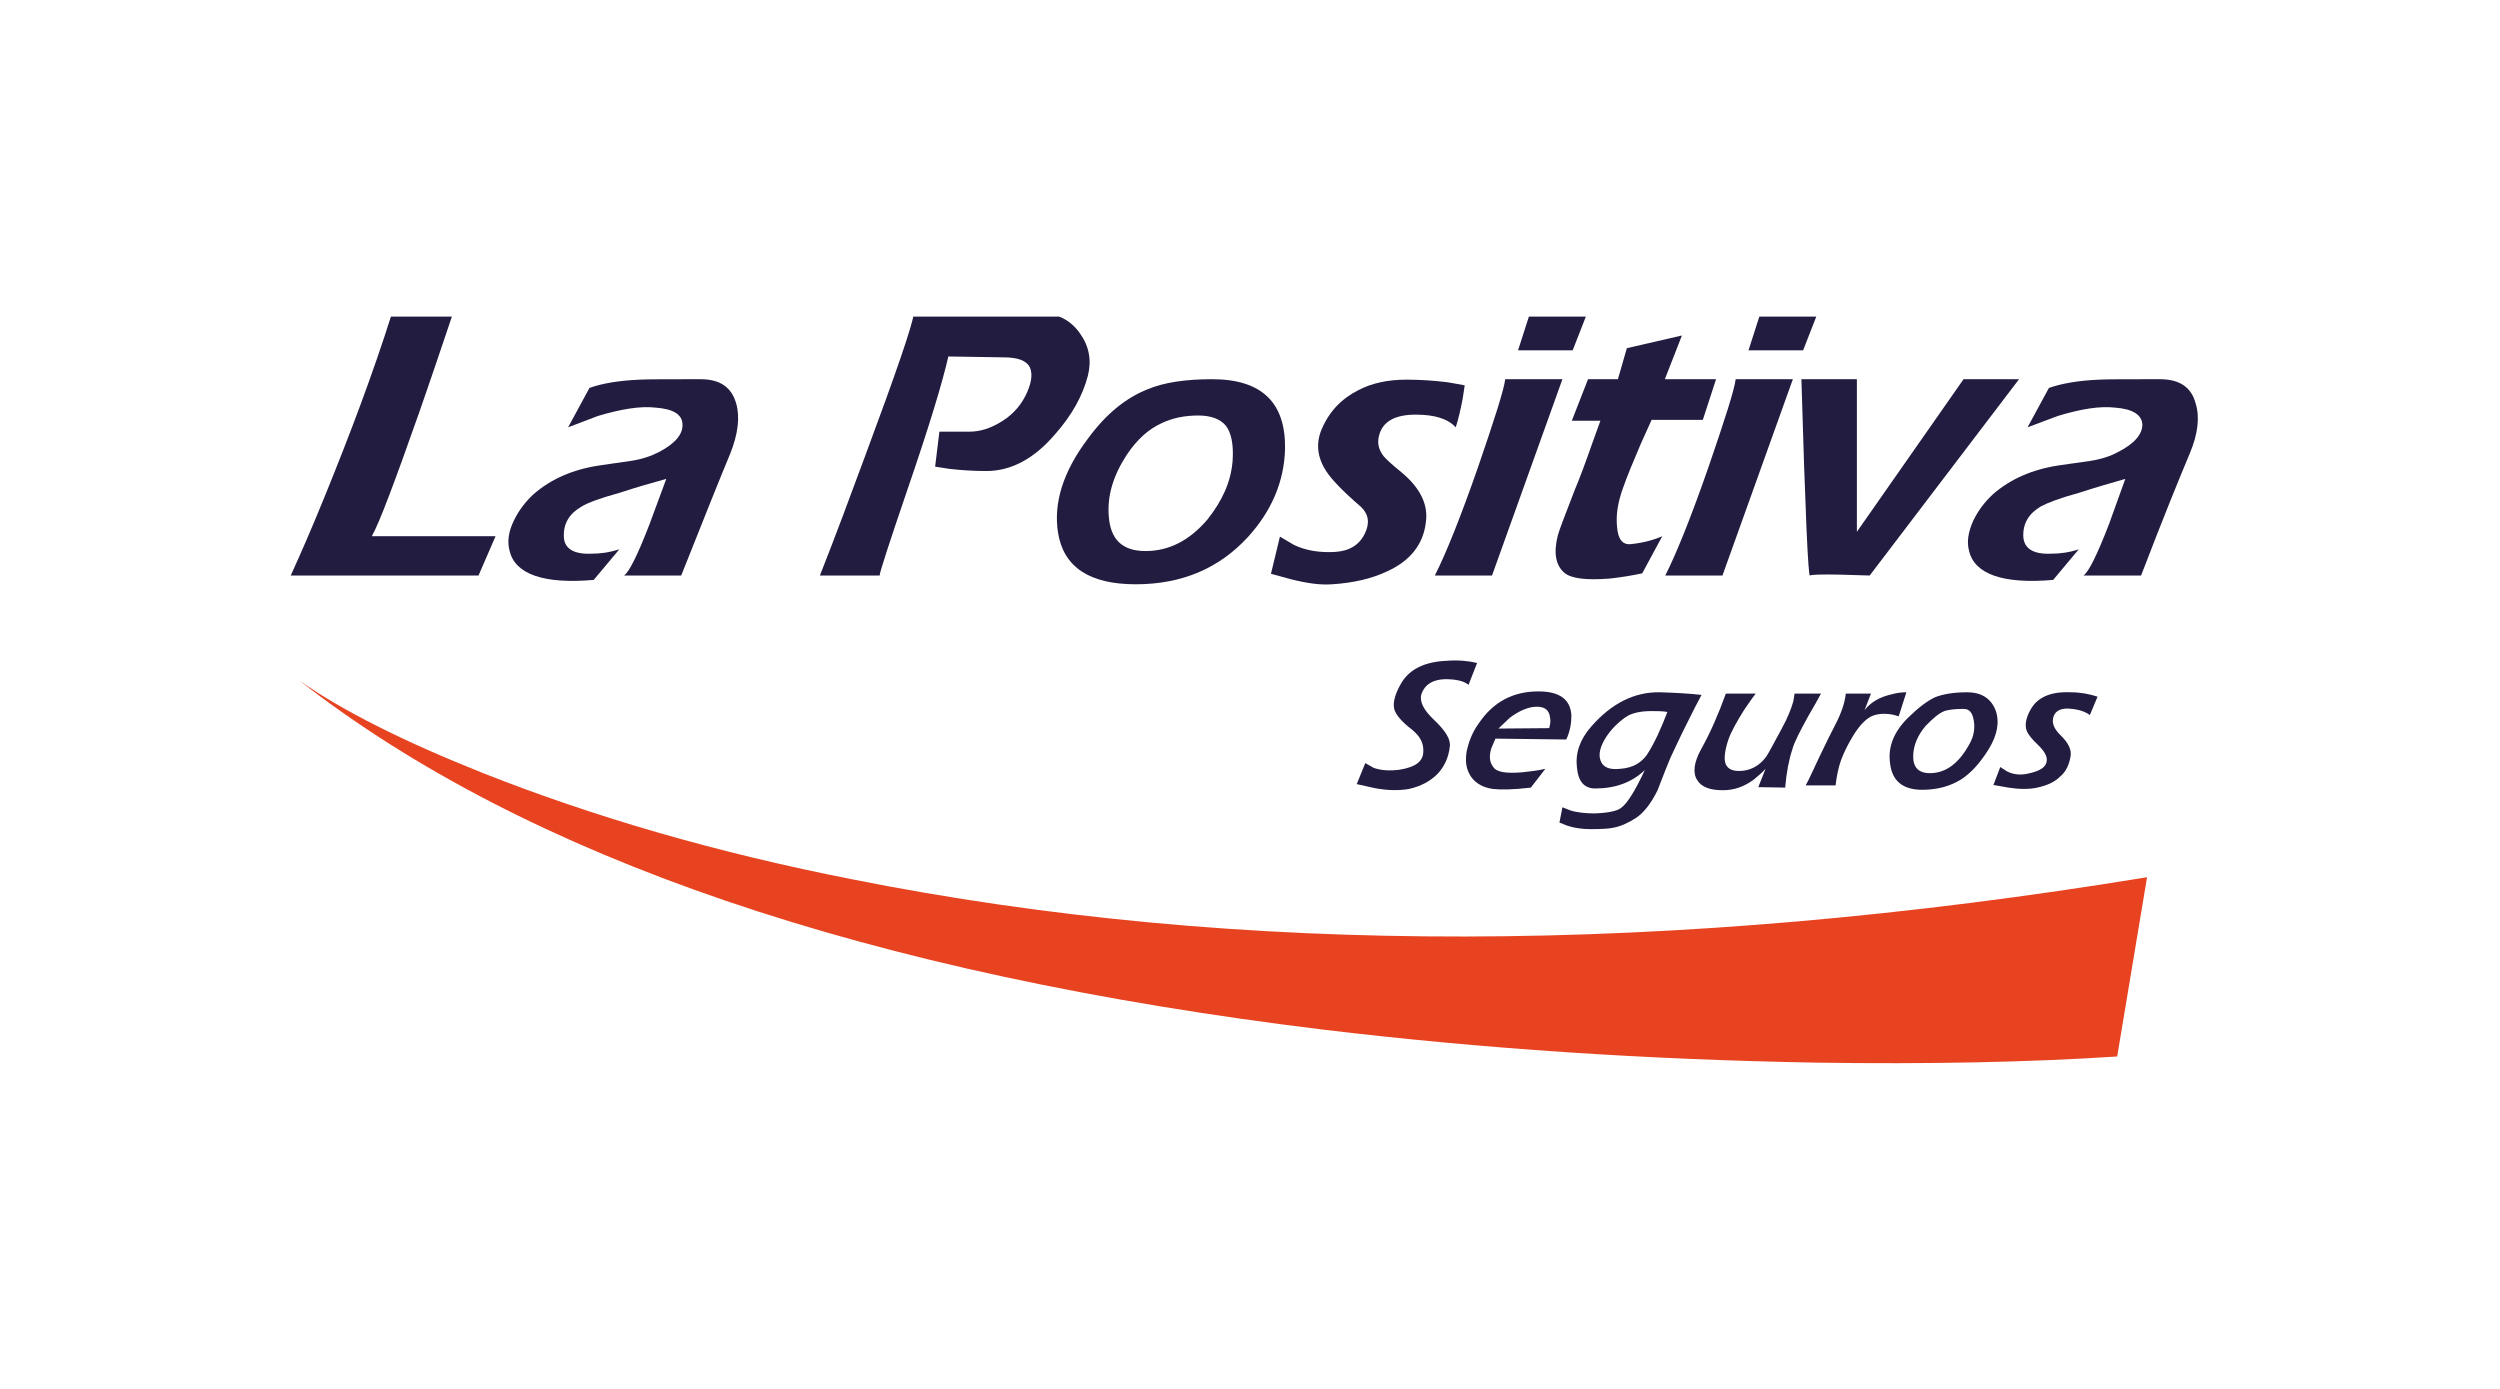 <svg width="180" height="100" viewBox="0 0 180 100" fill="none" xmlns="http://www.w3.org/2000/svg">
<g clip-path="url(#clip0_5028_10737)">
<path d="M130.653 76.508C138.888 76.634 146.169 76.477 152.437 76.068L154.588 63.16C120.237 68.795 89.174 68.858 61.398 63.318C51.597 61.397 42.748 58.816 34.79 55.668C29.014 53.37 24.59 51.134 21.548 48.994C37.924 61.775 62.505 70.149 95.381 74.147C106.688 75.501 118.425 76.288 130.653 76.508Z" fill="#E74321"/>
<path d="M158.091 29.066C157.783 27.87 156.923 27.303 155.51 27.303C153.175 27.303 151.731 27.303 151.147 27.335C149.611 27.398 148.412 27.618 147.521 27.933L145.985 30.766L148.166 29.948C149.826 29.444 151.178 29.224 152.284 29.349C153.543 29.444 154.219 29.853 154.25 30.577C154.25 31.27 153.666 31.962 152.468 32.561C151.946 32.844 151.3 33.064 150.471 33.19C149.488 33.316 148.781 33.442 148.259 33.505C146.354 33.788 144.756 34.481 143.496 35.583C142.882 36.15 142.421 36.779 142.083 37.472C141.714 38.29 141.591 39.014 141.776 39.675C142.175 41.344 144.234 42.068 147.828 41.753L149.672 39.55C149.027 39.77 148.351 39.864 147.706 39.864C146.384 39.927 145.708 39.486 145.678 38.605C145.647 37.692 146.077 36.968 146.937 36.464C147.398 36.212 148.289 35.866 149.672 35.488C150.932 35.079 152.038 34.764 153.021 34.481L151.854 37.724C150.993 39.959 150.379 41.187 150.01 41.438H154.158C155.786 37.188 156.985 34.261 157.661 32.655C158.244 31.27 158.398 30.042 158.091 29.066Z" fill="#221C40"/>
<path d="M133.695 27.303H129.701C129.977 36.842 130.192 41.564 130.315 41.438C130.377 41.375 131.114 41.344 132.527 41.375C133.234 41.407 133.941 41.407 134.617 41.438L145.371 27.303H141.376L133.695 38.29V27.303Z" fill="#221C40"/>
<path d="M129.824 25.226L130.868 22.55H126.751L125.891 25.226H129.824Z" fill="#221C40"/>
<path d="M113.232 25.226L114.277 22.55H110.159L109.299 25.226H113.232Z" fill="#221C40"/>
<path d="M116.489 27.303H114.338L113.171 30.294H115.229L114.615 31.994C114.154 33.316 113.754 34.387 113.386 35.268C112.679 37.094 112.249 38.196 112.157 38.574C111.849 39.801 112.003 40.715 112.648 41.25C113.14 41.659 114.215 41.785 115.874 41.659C116.735 41.565 117.503 41.438 118.24 41.281L119.684 38.605C119.131 38.857 118.363 39.077 117.472 39.172C116.827 39.266 116.489 38.826 116.427 37.913C116.335 37.094 116.489 36.118 116.888 35.048C117.165 34.261 117.595 33.222 118.148 31.931L118.916 30.231H122.603L123.556 27.303H119.869L121.098 24.155L117.134 25.068L116.489 27.303Z" fill="#221C40"/>
<path d="M105.305 28.752L105.459 27.744C105.151 27.681 104.752 27.618 104.23 27.524C103.246 27.398 102.232 27.335 101.249 27.335C99.928 27.335 98.76 27.587 97.808 28.09C96.61 28.689 95.719 29.602 95.166 30.892C94.735 31.9 94.828 32.939 95.504 33.946C95.841 34.481 96.671 35.363 97.992 36.496C98.545 37.031 98.638 37.661 98.269 38.416C97.869 39.235 97.163 39.676 96.118 39.739C95.012 39.802 94.029 39.644 93.168 39.235L92.154 38.637L91.509 41.313L93.015 41.722C94.152 42.005 95.104 42.131 95.903 42.068C97.439 41.974 98.76 41.659 99.836 41.155C101.526 40.4 102.478 39.203 102.663 37.598C102.847 36.307 102.232 35.111 100.911 34.009C100.205 33.442 99.774 33.033 99.621 32.844C99.252 32.372 99.16 31.9 99.283 31.396C99.529 30.357 100.42 29.854 101.925 29.854C103.277 29.854 104.23 30.137 104.813 30.766C104.998 30.2 105.151 29.539 105.305 28.752Z" fill="#221C40"/>
<path d="M108.377 27.303C108.285 28.059 107.609 30.168 106.442 33.568C105.151 37.283 104.076 39.927 103.308 41.438H107.425L112.494 27.303H108.377Z" fill="#221C40"/>
<path d="M129.086 27.303H124.969C124.877 28.059 124.201 30.168 123.033 33.568C121.743 37.283 120.668 39.927 119.899 41.438H124.017L129.086 27.303Z" fill="#221C40"/>
<path d="M87.269 27.303C85.395 27.303 83.828 27.524 82.63 28.027C81.032 28.657 79.588 29.853 78.328 31.585C76.546 33.946 75.839 36.212 76.177 38.353C76.577 40.84 78.451 42.068 81.769 42.068C85.088 42.068 87.761 40.935 89.85 38.668C91.571 36.779 92.462 34.638 92.523 32.34C92.585 28.972 90.833 27.303 87.269 27.303ZM83.674 30.451C84.412 30.105 85.272 29.916 86.286 29.916C87.177 29.916 87.853 30.168 88.252 30.64C88.652 31.144 88.836 32.025 88.744 33.222C88.621 34.701 88.007 36.055 86.931 37.409C85.641 38.92 84.166 39.675 82.476 39.675C80.786 39.675 79.957 38.825 79.834 37.188C79.711 35.709 80.141 34.261 81.124 32.749C81.862 31.648 82.691 30.892 83.674 30.451Z" fill="#221C40"/>
<path d="M65.792 22.581C65.7 23.4 64.532 26.8 62.32 32.749C61.214 35.74 60.139 38.637 59.033 41.438H63.334C63.334 41.218 64.01 39.14 65.362 35.174C66.898 30.703 67.851 27.555 68.281 25.666L72.245 25.729C73.258 25.729 73.904 25.95 74.15 26.453C74.334 26.863 74.303 27.429 73.965 28.216C73.597 29.066 73.013 29.79 72.152 30.326C71.353 30.829 70.585 31.081 69.787 31.081H67.636L67.329 33.599L68.343 33.757C69.172 33.851 70.063 33.914 71.016 33.914C72.798 33.914 74.457 33.033 75.962 31.27C77.191 29.885 77.96 28.468 78.328 27.051C78.605 25.95 78.42 24.942 77.775 24.029C77.099 23.053 76.177 22.581 75.01 22.581H65.792Z" fill="#221C40"/>
<path d="M30.182 29.696C31.042 27.24 31.841 24.848 32.609 22.581H28.215C26.863 26.863 25.204 31.27 23.33 35.866C22.408 38.133 21.579 40.022 20.933 41.438H34.453L35.681 38.605H26.771C27.324 37.629 28.43 34.67 30.182 29.696Z" fill="#221C40"/>
<path d="M46.066 27.335C44.53 27.398 43.301 27.618 42.441 27.933L40.905 30.766L43.055 29.948C44.745 29.444 46.128 29.224 47.203 29.349C48.494 29.444 49.139 29.853 49.139 30.577C49.17 31.27 48.586 31.962 47.418 32.561C46.865 32.844 46.22 33.064 45.391 33.19C44.438 33.316 43.701 33.442 43.209 33.505C41.273 33.788 39.676 34.481 38.416 35.583C37.801 36.15 37.34 36.779 37.003 37.472C36.603 38.29 36.511 39.014 36.695 39.675C37.095 41.344 39.153 42.068 42.748 41.753L44.592 39.55C43.916 39.77 43.27 39.864 42.595 39.864C41.304 39.927 40.597 39.486 40.597 38.605C40.567 37.692 40.997 36.968 41.888 36.464C42.287 36.212 43.209 35.866 44.592 35.488C45.821 35.079 46.958 34.764 47.971 34.481L46.773 37.724C45.913 39.959 45.298 41.187 44.93 41.438H49.047C50.737 37.188 51.904 34.261 52.58 32.655C53.133 31.27 53.287 30.042 53.01 29.066C52.672 27.87 51.843 27.303 50.429 27.303C48.125 27.303 46.65 27.303 46.066 27.335Z" fill="#221C40"/>
<path d="M121.589 51.828C121.897 51.198 122.204 50.6 122.511 50.033C121.681 49.939 120.668 49.876 119.5 49.844C117.687 49.813 116.028 50.631 114.553 52.331C113.754 53.244 113.416 54.22 113.539 55.259C113.631 56.266 114.062 56.77 114.86 56.77C116.305 56.77 117.503 56.329 118.425 55.448C117.749 56.896 117.196 57.809 116.735 58.155C116.427 58.407 115.751 58.533 114.799 58.565C114.154 58.565 113.539 58.502 113.048 58.344L112.495 58.124L112.28 59.226L112.833 59.446C113.293 59.603 113.877 59.698 114.522 59.698C115.291 59.698 115.844 59.666 116.12 59.603C116.673 59.509 117.226 59.257 117.81 58.879C118.363 58.502 118.885 57.84 119.346 56.896C119.777 55.763 120.084 55.007 120.268 54.566C120.514 54.063 120.913 53.15 121.589 51.828ZM118.916 51.198C119.316 51.198 119.684 51.198 120.053 51.261C119.592 52.457 119.131 53.496 118.578 54.346C118.148 54.944 117.534 55.29 116.673 55.353C115.844 55.448 115.383 55.227 115.229 54.724C115.076 54.283 115.229 53.716 115.629 53.087C115.997 52.52 116.458 52.048 117.042 51.639C117.441 51.355 118.056 51.198 118.916 51.198Z" fill="#221C40"/>
<path d="M126.413 49.938H124.262C123.74 51.387 123.156 52.74 122.45 54C121.958 54.913 121.866 55.668 122.204 56.172C122.511 56.675 123.126 56.896 124.047 56.896C124.815 56.896 125.522 56.675 126.259 56.14C126.597 55.857 126.905 55.605 127.12 55.353L126.597 56.675L128.533 56.707C128.625 55.605 128.81 54.661 129.055 53.937C129.178 53.464 129.578 52.677 130.223 51.513C130.561 50.946 130.838 50.442 131.114 49.938H129.209L129.117 50.505C128.963 51.04 128.718 51.67 128.287 52.457C127.642 53.653 127.273 54.346 127.151 54.503C126.659 55.164 125.983 55.511 125.215 55.511C124.631 55.511 124.293 55.29 124.201 54.85C124.139 54.503 124.201 53.968 124.447 53.244C124.631 52.709 125.03 51.985 125.584 51.103C125.891 50.663 126.137 50.285 126.413 49.938Z" fill="#221C40"/>
<path d="M110.774 49.781C108.931 49.781 107.517 50.537 106.473 52.079C106.012 52.709 105.766 53.37 105.612 54.031C105.489 54.724 105.551 55.227 105.766 55.668C106.073 56.298 106.657 56.676 107.456 56.802C108.009 56.865 108.931 56.865 110.221 56.707L111.266 55.353C110.743 55.479 110.19 55.542 109.606 55.605C108.47 55.7 107.763 55.605 107.517 55.227C107.241 54.881 107.21 54.441 107.364 53.905L107.671 53.181L112.771 53.244C113.048 52.646 113.14 52.079 113.14 51.513C113.078 50.348 112.28 49.781 110.774 49.781ZM108.715 51.67C109.391 51.166 110.067 50.883 110.651 50.883C111.235 50.883 111.542 51.135 111.604 51.67C111.665 51.922 111.604 52.174 111.542 52.426L107.886 52.457L108.715 51.67Z" fill="#221C40"/>
<path d="M105.735 49.309L106.35 47.735C105.704 47.577 104.967 47.514 104.168 47.577C102.632 47.64 101.526 48.144 100.911 49.151C100.45 49.938 100.266 50.568 100.389 51.072C100.512 51.481 100.942 51.985 101.649 52.52C102.232 52.992 102.509 53.496 102.478 54.094C102.478 54.818 101.925 55.227 100.788 55.416C100.082 55.511 99.467 55.479 98.914 55.29L98.3 54.944L97.685 56.455L98.945 56.738C99.928 56.927 100.758 56.927 101.464 56.801C102.294 56.612 102.939 56.266 103.461 55.763C103.984 55.227 104.291 54.566 104.383 53.779C104.475 53.244 104.076 52.614 103.246 51.827C102.478 51.103 102.171 50.474 102.355 49.938C102.601 49.277 103.154 48.931 104.045 48.9C104.813 48.9 105.397 49.026 105.735 49.309Z" fill="#221C40"/>
<path d="M149.181 51.041C149.764 51.103 150.164 51.261 150.471 51.481L151.024 50.159C150.44 49.97 149.795 49.844 149.088 49.844C147.675 49.781 146.723 50.191 146.231 51.041C145.862 51.67 145.77 52.205 145.924 52.615C146.016 52.866 146.292 53.213 146.723 53.622C147.183 54.063 147.398 54.441 147.368 54.755C147.337 55.227 146.907 55.511 146.016 55.7C145.463 55.826 144.94 55.763 144.51 55.542L144.019 55.227L143.527 56.518L144.602 56.707C145.401 56.833 146.108 56.833 146.692 56.707C147.398 56.55 147.952 56.298 148.32 55.92C148.75 55.574 148.996 55.039 149.088 54.409C149.15 53.968 148.904 53.465 148.382 52.961C147.859 52.457 147.706 52.016 147.859 51.576C148.013 51.135 148.474 50.946 149.181 51.041Z" fill="#221C40"/>
<path d="M134.709 49.939H132.896C132.835 50.568 132.589 51.324 132.128 52.205C131.882 52.678 131.514 53.402 131.022 54.441C130.5 55.542 130.192 56.235 130.008 56.55H132.159C132.251 55.826 132.374 55.228 132.558 54.724C132.743 54.22 133.019 53.654 133.357 53.087C133.818 52.3 134.279 51.828 134.678 51.607C135.047 51.418 135.508 51.355 136.03 51.418C136.307 51.45 136.522 51.513 136.706 51.576L137.259 49.844C136.952 49.844 136.583 49.876 136.153 50.002C135.324 50.191 134.678 50.568 134.248 51.135L134.709 49.939Z" fill="#221C40"/>
<path d="M139.348 50.191C138.734 50.474 138.089 50.978 137.321 51.733C136.337 52.74 135.907 53.811 136.091 55.007C136.245 56.235 137.013 56.865 138.396 56.865C139.471 56.865 140.393 56.613 141.161 56.141C141.868 55.7 142.544 54.976 143.189 53.937C143.804 52.929 143.988 51.985 143.681 51.135C143.343 50.285 142.667 49.844 141.622 49.844C140.67 49.844 139.932 49.97 139.348 50.191ZM138.642 52.268C139.164 51.733 139.594 51.355 139.994 51.198C140.27 51.103 140.731 51.041 141.376 51.041C141.806 51.041 142.021 51.324 142.114 51.891C142.206 52.457 142.114 53.024 141.806 53.559C141.038 54.976 140.086 55.668 138.949 55.668C138.119 55.668 137.72 55.228 137.751 54.378C137.781 53.622 138.089 52.929 138.642 52.268Z" fill="#221C40"/>
</g>
<defs>
<clipPath id="clip0_5028_10737">
<rect width="148" height="54" fill="white" transform="translate(16 22.793)"/>
</clipPath>
</defs>
</svg>
